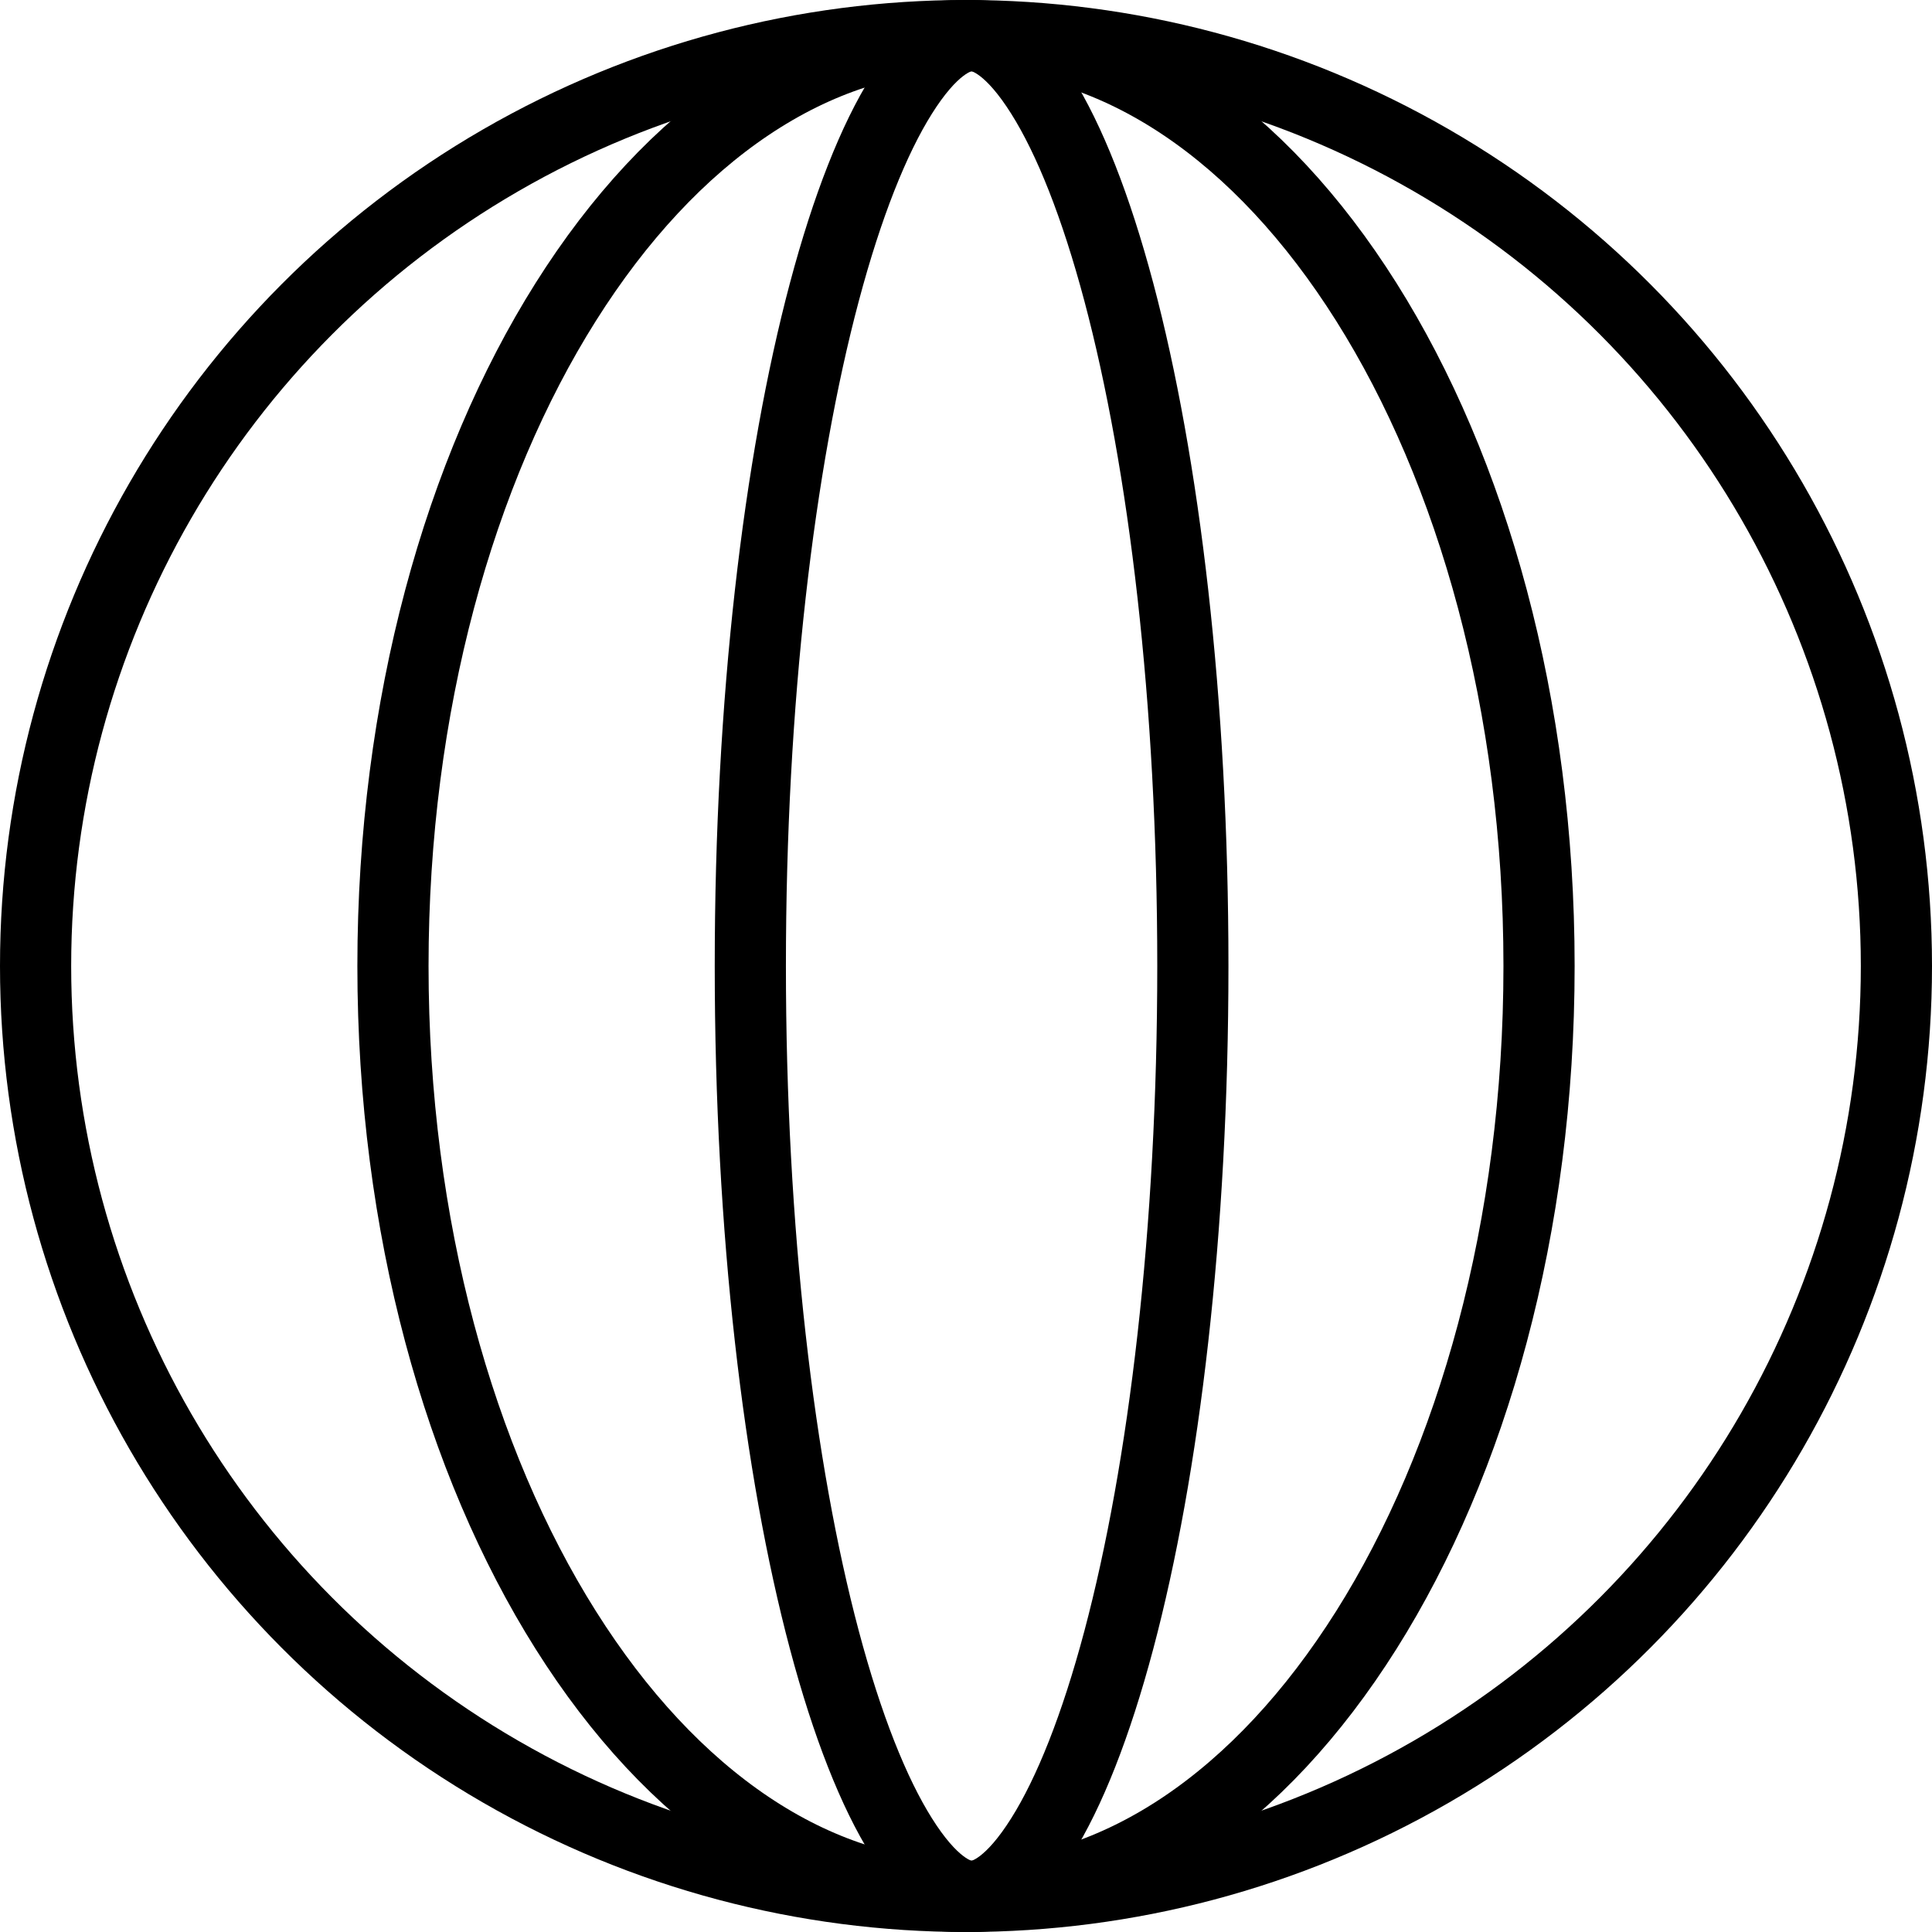 <?xml version="1.0" encoding="UTF-8"?> <svg xmlns="http://www.w3.org/2000/svg" width="38" height="38" viewBox="0 0 38 38" fill="none"><circle cx="19" cy="19" r="18.3" stroke="black" stroke-width="1.4"></circle><path d="M30.271 19C30.271 24.136 28.959 28.752 26.873 32.062C24.782 35.381 21.98 37.3 19 37.3C16.02 37.3 13.219 35.381 11.128 32.062C9.042 28.752 7.729 24.136 7.729 19C7.729 13.864 9.042 9.248 11.128 5.938C13.219 2.619 16.02 0.7 19 0.7C21.98 0.7 24.782 2.619 26.873 5.938C28.959 9.248 30.271 13.864 30.271 19Z" stroke="black" stroke-width="1.4"></path><path d="M23.462 19C23.462 24.204 22.9 28.891 22.006 32.255C21.557 33.943 21.035 35.258 20.483 36.134C19.91 37.047 19.428 37.3 19.11 37.3C18.791 37.3 18.309 37.047 17.736 36.134C17.185 35.258 16.663 33.943 16.214 32.255C15.319 28.891 14.758 24.204 14.758 19C14.758 13.796 15.319 9.109 16.214 5.745C16.663 4.057 17.185 2.742 17.736 1.866C18.309 0.953 18.791 0.7 19.11 0.7C19.428 0.7 19.91 0.953 20.483 1.866C21.035 2.742 21.557 4.057 22.006 5.745C22.9 9.109 23.462 13.796 23.462 19Z" stroke="black" stroke-width="1.4"></path></svg> 